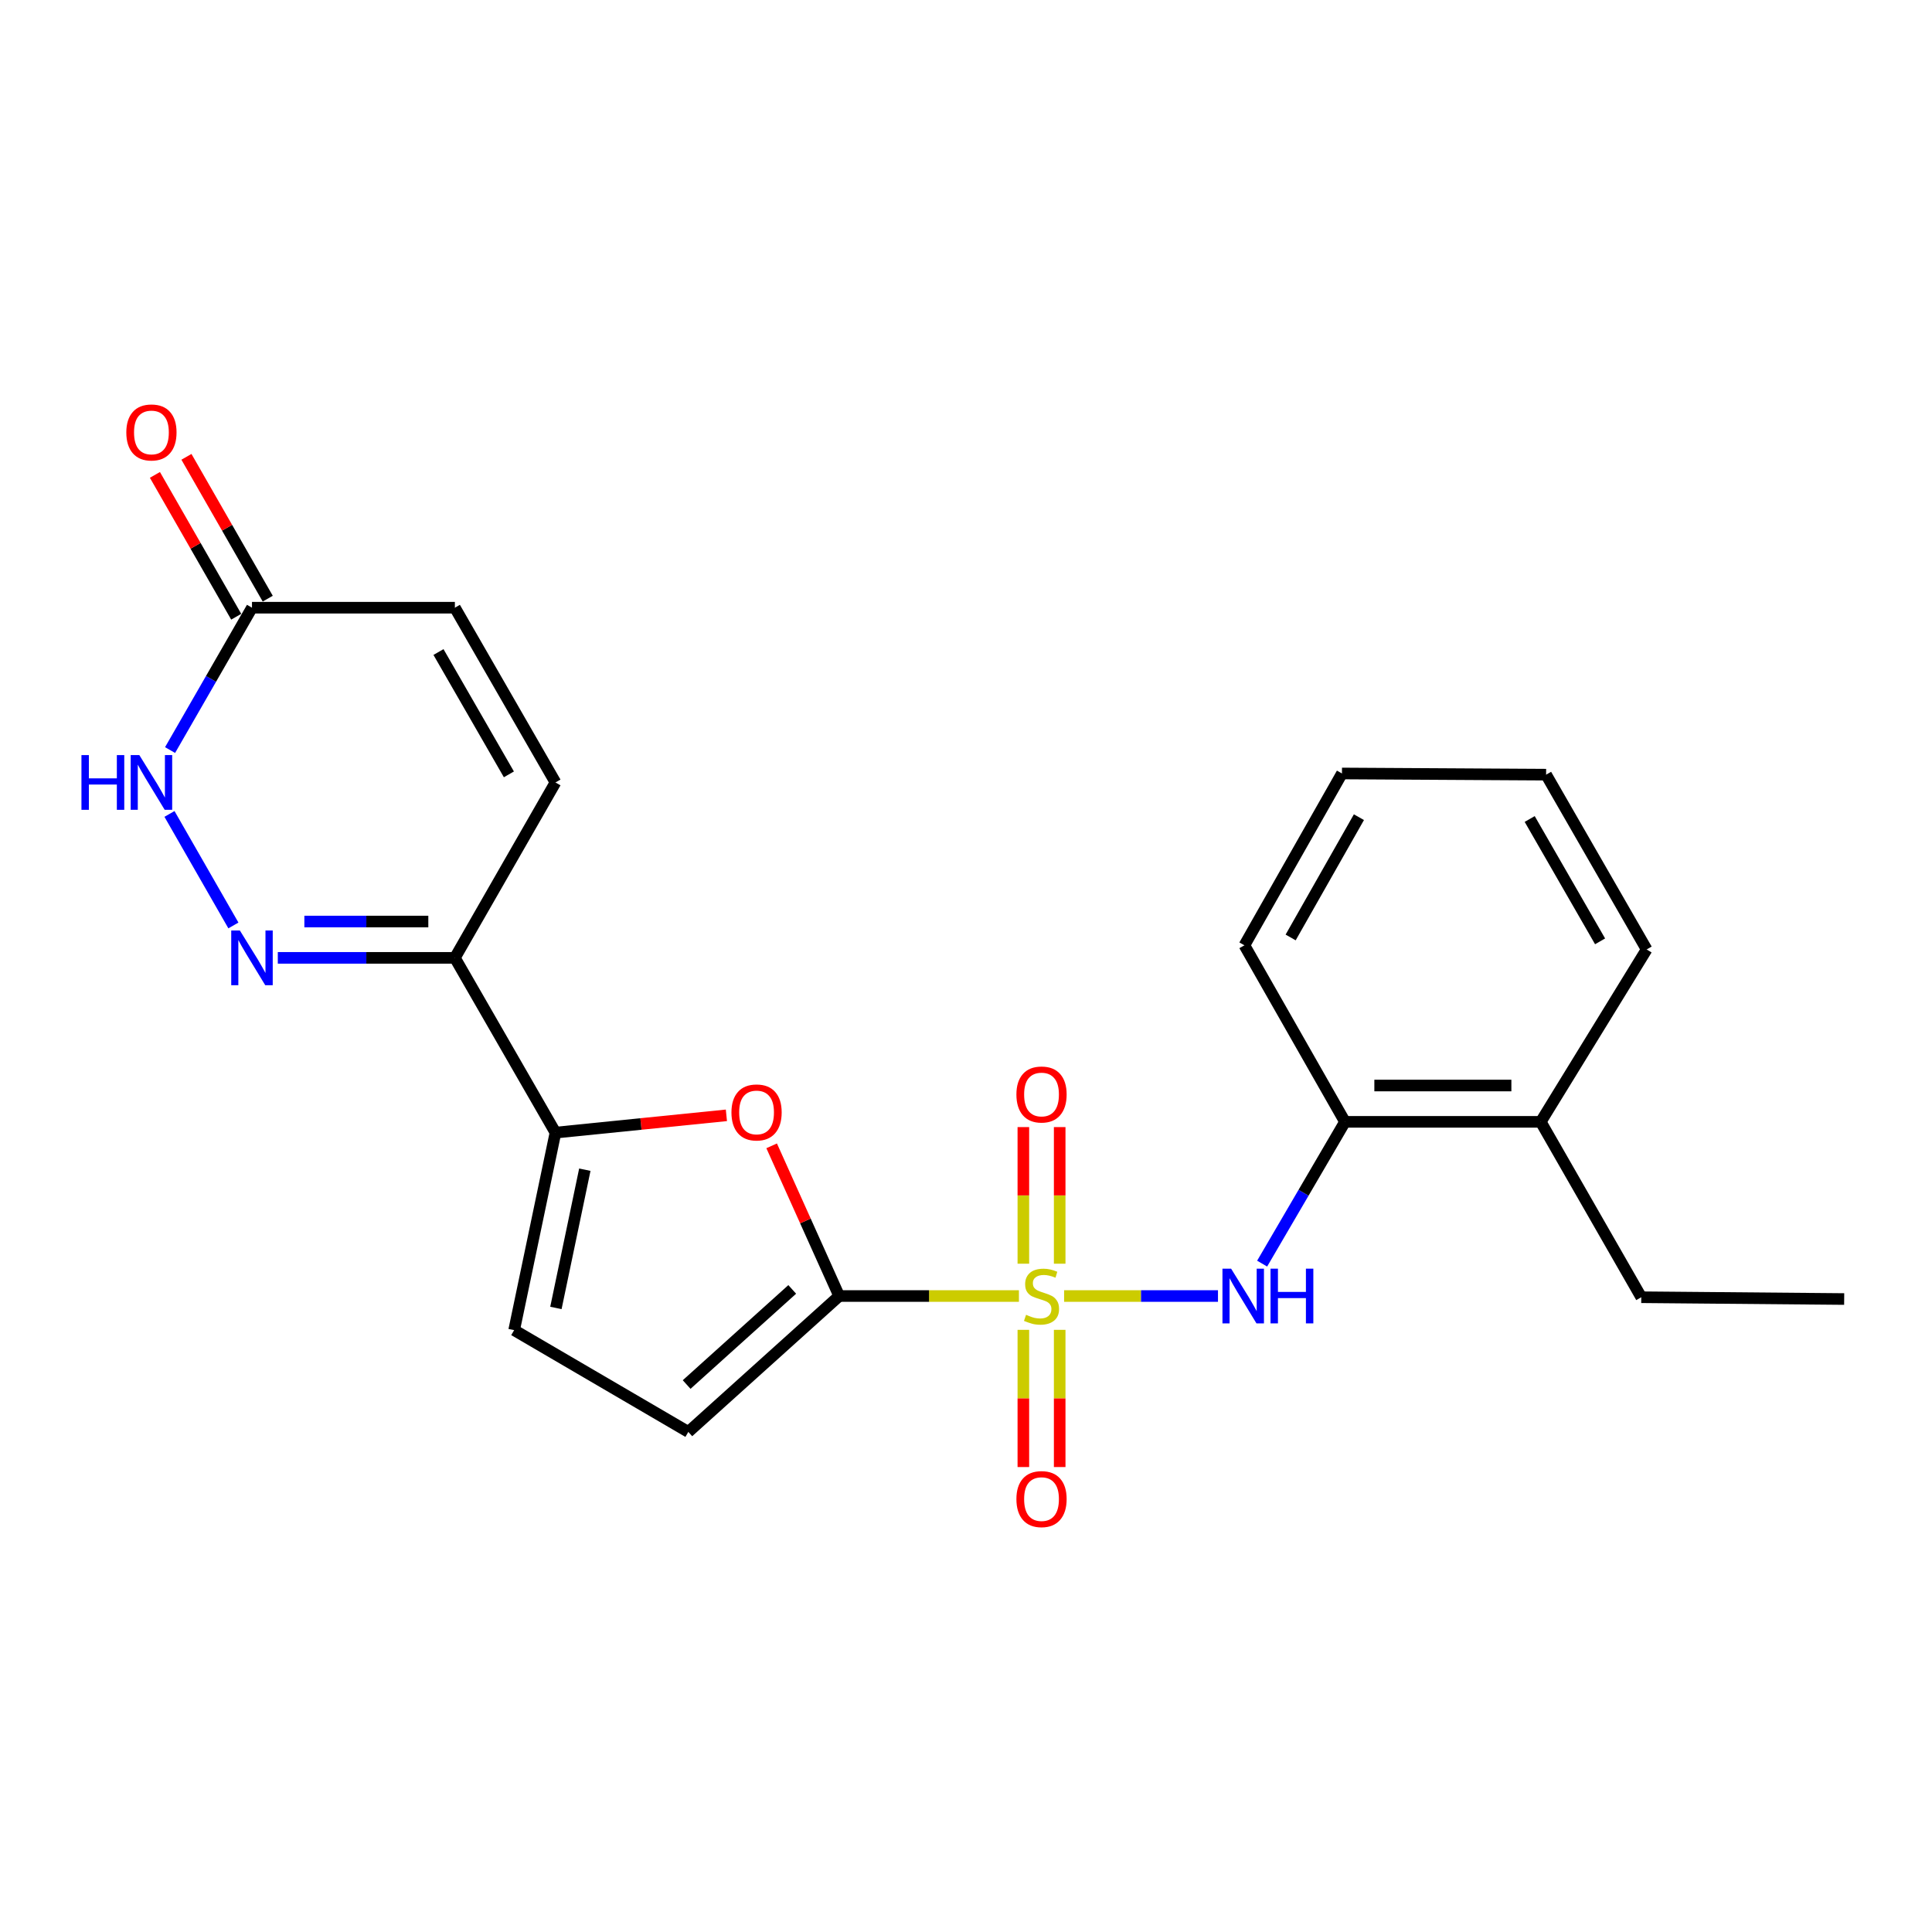 <?xml version='1.0' encoding='iso-8859-1'?>
<svg version='1.1' baseProfile='full'
              xmlns='http://www.w3.org/2000/svg'
                      xmlns:rdkit='http://www.rdkit.org/xml'
                      xmlns:xlink='http://www.w3.org/1999/xlink'
                  xml:space='preserve'
width='1000px' height='1000px' viewBox='0 0 1000 1000'>
<!-- END OF HEADER -->
<rect style='opacity:1.0;fill:#FFFFFF;stroke:none' width='1000' height='1000' x='0' y='0'> </rect>
<path class='bond-0' d='M 527.392,670.819 L 480.873,670.819' style='fill:none;fill-rule:evenodd;stroke:#CCCC00;stroke-width:6px;stroke-linecap:butt;stroke-linejoin:miter;stroke-opacity:1' />
<path class='bond-0' d='M 480.873,670.819 L 434.354,670.819' style='fill:none;fill-rule:evenodd;stroke:#000000;stroke-width:6px;stroke-linecap:butt;stroke-linejoin:miter;stroke-opacity:1' />
<path class='bond-5' d='M 550.78,670.819 L 590.602,670.819' style='fill:none;fill-rule:evenodd;stroke:#CCCC00;stroke-width:6px;stroke-linecap:butt;stroke-linejoin:miter;stroke-opacity:1' />
<path class='bond-5' d='M 590.602,670.819 L 630.424,670.819' style='fill:none;fill-rule:evenodd;stroke:#0000FF;stroke-width:6px;stroke-linecap:butt;stroke-linejoin:miter;stroke-opacity:1' />
<path class='bond-11' d='M 548.492,654.089 L 548.492,618.734' style='fill:none;fill-rule:evenodd;stroke:#CCCC00;stroke-width:6px;stroke-linecap:butt;stroke-linejoin:miter;stroke-opacity:1' />
<path class='bond-11' d='M 548.492,618.734 L 548.492,583.379' style='fill:none;fill-rule:evenodd;stroke:#FF0000;stroke-width:6px;stroke-linecap:butt;stroke-linejoin:miter;stroke-opacity:1' />
<path class='bond-11' d='M 529.688,654.089 L 529.688,618.734' style='fill:none;fill-rule:evenodd;stroke:#CCCC00;stroke-width:6px;stroke-linecap:butt;stroke-linejoin:miter;stroke-opacity:1' />
<path class='bond-11' d='M 529.688,618.734 L 529.688,583.379' style='fill:none;fill-rule:evenodd;stroke:#FF0000;stroke-width:6px;stroke-linecap:butt;stroke-linejoin:miter;stroke-opacity:1' />
<path class='bond-12' d='M 529.688,688.325 L 529.688,723.832' style='fill:none;fill-rule:evenodd;stroke:#CCCC00;stroke-width:6px;stroke-linecap:butt;stroke-linejoin:miter;stroke-opacity:1' />
<path class='bond-12' d='M 529.688,723.832 L 529.688,759.34' style='fill:none;fill-rule:evenodd;stroke:#FF0000;stroke-width:6px;stroke-linecap:butt;stroke-linejoin:miter;stroke-opacity:1' />
<path class='bond-12' d='M 548.492,688.325 L 548.492,723.832' style='fill:none;fill-rule:evenodd;stroke:#CCCC00;stroke-width:6px;stroke-linecap:butt;stroke-linejoin:miter;stroke-opacity:1' />
<path class='bond-12' d='M 548.492,723.832 L 548.492,759.34' style='fill:none;fill-rule:evenodd;stroke:#FF0000;stroke-width:6px;stroke-linecap:butt;stroke-linejoin:miter;stroke-opacity:1' />
<path class='bond-1' d='M 434.354,670.819 L 416.879,631.95' style='fill:none;fill-rule:evenodd;stroke:#000000;stroke-width:6px;stroke-linecap:butt;stroke-linejoin:miter;stroke-opacity:1' />
<path class='bond-1' d='M 416.879,631.95 L 399.404,593.081' style='fill:none;fill-rule:evenodd;stroke:#FF0000;stroke-width:6px;stroke-linecap:butt;stroke-linejoin:miter;stroke-opacity:1' />
<path class='bond-7' d='M 434.354,670.819 L 356.277,741.155' style='fill:none;fill-rule:evenodd;stroke:#000000;stroke-width:6px;stroke-linecap:butt;stroke-linejoin:miter;stroke-opacity:1' />
<path class='bond-7' d='M 410.057,667.399 L 355.403,716.634' style='fill:none;fill-rule:evenodd;stroke:#000000;stroke-width:6px;stroke-linecap:butt;stroke-linejoin:miter;stroke-opacity:1' />
<path class='bond-3' d='M 375.981,577.294 L 331.744,581.769' style='fill:none;fill-rule:evenodd;stroke:#FF0000;stroke-width:6px;stroke-linecap:butt;stroke-linejoin:miter;stroke-opacity:1' />
<path class='bond-3' d='M 331.744,581.769 L 287.508,586.244' style='fill:none;fill-rule:evenodd;stroke:#000000;stroke-width:6px;stroke-linecap:butt;stroke-linejoin:miter;stroke-opacity:1' />
<path class='bond-2' d='M 143.79,495.789 L 189.616,495.789' style='fill:none;fill-rule:evenodd;stroke:#0000FF;stroke-width:6px;stroke-linecap:butt;stroke-linejoin:miter;stroke-opacity:1' />
<path class='bond-2' d='M 189.616,495.789 L 235.443,495.789' style='fill:none;fill-rule:evenodd;stroke:#000000;stroke-width:6px;stroke-linecap:butt;stroke-linejoin:miter;stroke-opacity:1' />
<path class='bond-2' d='M 157.538,476.985 L 189.616,476.985' style='fill:none;fill-rule:evenodd;stroke:#0000FF;stroke-width:6px;stroke-linecap:butt;stroke-linejoin:miter;stroke-opacity:1' />
<path class='bond-2' d='M 189.616,476.985 L 221.695,476.985' style='fill:none;fill-rule:evenodd;stroke:#000000;stroke-width:6px;stroke-linecap:butt;stroke-linejoin:miter;stroke-opacity:1' />
<path class='bond-6' d='M 120.808,479.012 L 87.72,421.291' style='fill:none;fill-rule:evenodd;stroke:#0000FF;stroke-width:6px;stroke-linecap:butt;stroke-linejoin:miter;stroke-opacity:1' />
<path class='bond-4' d='M 287.508,586.244 L 235.443,495.789' style='fill:none;fill-rule:evenodd;stroke:#000000;stroke-width:6px;stroke-linecap:butt;stroke-linejoin:miter;stroke-opacity:1' />
<path class='bond-23' d='M 287.508,586.244 L 266.124,688.473' style='fill:none;fill-rule:evenodd;stroke:#000000;stroke-width:6px;stroke-linecap:butt;stroke-linejoin:miter;stroke-opacity:1' />
<path class='bond-23' d='M 302.706,605.429 L 287.737,676.989' style='fill:none;fill-rule:evenodd;stroke:#000000;stroke-width:6px;stroke-linecap:butt;stroke-linejoin:miter;stroke-opacity:1' />
<path class='bond-10' d='M 235.443,495.789 L 287.508,404.998' style='fill:none;fill-rule:evenodd;stroke:#000000;stroke-width:6px;stroke-linecap:butt;stroke-linejoin:miter;stroke-opacity:1' />
<path class='bond-14' d='M 653.281,654.049 L 674.722,617.357' style='fill:none;fill-rule:evenodd;stroke:#0000FF;stroke-width:6px;stroke-linecap:butt;stroke-linejoin:miter;stroke-opacity:1' />
<path class='bond-14' d='M 674.722,617.357 L 696.163,580.666' style='fill:none;fill-rule:evenodd;stroke:#000000;stroke-width:6px;stroke-linecap:butt;stroke-linejoin:miter;stroke-opacity:1' />
<path class='bond-25' d='M 88.028,388.229 L 109.226,351.386' style='fill:none;fill-rule:evenodd;stroke:#0000FF;stroke-width:6px;stroke-linecap:butt;stroke-linejoin:miter;stroke-opacity:1' />
<path class='bond-25' d='M 109.226,351.386 L 130.425,314.543' style='fill:none;fill-rule:evenodd;stroke:#000000;stroke-width:6px;stroke-linecap:butt;stroke-linejoin:miter;stroke-opacity:1' />
<path class='bond-8' d='M 356.277,741.155 L 266.124,688.473' style='fill:none;fill-rule:evenodd;stroke:#000000;stroke-width:6px;stroke-linecap:butt;stroke-linejoin:miter;stroke-opacity:1' />
<path class='bond-9' d='M 130.425,314.543 L 235.443,314.543' style='fill:none;fill-rule:evenodd;stroke:#000000;stroke-width:6px;stroke-linecap:butt;stroke-linejoin:miter;stroke-opacity:1' />
<path class='bond-15' d='M 138.581,309.867 L 117.539,273.16' style='fill:none;fill-rule:evenodd;stroke:#000000;stroke-width:6px;stroke-linecap:butt;stroke-linejoin:miter;stroke-opacity:1' />
<path class='bond-15' d='M 117.539,273.16 L 96.498,236.453' style='fill:none;fill-rule:evenodd;stroke:#FF0000;stroke-width:6px;stroke-linecap:butt;stroke-linejoin:miter;stroke-opacity:1' />
<path class='bond-15' d='M 122.268,319.218 L 101.226,282.511' style='fill:none;fill-rule:evenodd;stroke:#000000;stroke-width:6px;stroke-linecap:butt;stroke-linejoin:miter;stroke-opacity:1' />
<path class='bond-15' d='M 101.226,282.511 L 80.184,245.804' style='fill:none;fill-rule:evenodd;stroke:#FF0000;stroke-width:6px;stroke-linecap:butt;stroke-linejoin:miter;stroke-opacity:1' />
<path class='bond-13' d='M 287.508,404.998 L 235.443,314.543' style='fill:none;fill-rule:evenodd;stroke:#000000;stroke-width:6px;stroke-linecap:butt;stroke-linejoin:miter;stroke-opacity:1' />
<path class='bond-13' d='M 263.401,400.81 L 226.956,337.491' style='fill:none;fill-rule:evenodd;stroke:#000000;stroke-width:6px;stroke-linecap:butt;stroke-linejoin:miter;stroke-opacity:1' />
<path class='bond-16' d='M 696.163,580.666 L 797.483,580.666' style='fill:none;fill-rule:evenodd;stroke:#000000;stroke-width:6px;stroke-linecap:butt;stroke-linejoin:miter;stroke-opacity:1' />
<path class='bond-16' d='M 711.361,561.862 L 782.285,561.862' style='fill:none;fill-rule:evenodd;stroke:#000000;stroke-width:6px;stroke-linecap:butt;stroke-linejoin:miter;stroke-opacity:1' />
<path class='bond-17' d='M 696.163,580.666 L 644.108,489.291' style='fill:none;fill-rule:evenodd;stroke:#000000;stroke-width:6px;stroke-linecap:butt;stroke-linejoin:miter;stroke-opacity:1' />
<path class='bond-18' d='M 797.483,580.666 L 849.517,671.446' style='fill:none;fill-rule:evenodd;stroke:#000000;stroke-width:6px;stroke-linecap:butt;stroke-linejoin:miter;stroke-opacity:1' />
<path class='bond-19' d='M 797.483,580.666 L 852.306,491.432' style='fill:none;fill-rule:evenodd;stroke:#000000;stroke-width:6px;stroke-linecap:butt;stroke-linejoin:miter;stroke-opacity:1' />
<path class='bond-21' d='M 644.108,489.291 L 694.596,400.35' style='fill:none;fill-rule:evenodd;stroke:#000000;stroke-width:6px;stroke-linecap:butt;stroke-linejoin:miter;stroke-opacity:1' />
<path class='bond-21' d='M 668.034,485.232 L 703.375,422.974' style='fill:none;fill-rule:evenodd;stroke:#000000;stroke-width:6px;stroke-linecap:butt;stroke-linejoin:miter;stroke-opacity:1' />
<path class='bond-20' d='M 849.517,671.446 L 954.545,672.375' style='fill:none;fill-rule:evenodd;stroke:#000000;stroke-width:6px;stroke-linecap:butt;stroke-linejoin:miter;stroke-opacity:1' />
<path class='bond-24' d='M 852.306,491.432 L 800.262,400.966' style='fill:none;fill-rule:evenodd;stroke:#000000;stroke-width:6px;stroke-linecap:butt;stroke-linejoin:miter;stroke-opacity:1' />
<path class='bond-24' d='M 828.2,487.239 L 791.769,423.913' style='fill:none;fill-rule:evenodd;stroke:#000000;stroke-width:6px;stroke-linecap:butt;stroke-linejoin:miter;stroke-opacity:1' />
<path class='bond-22' d='M 694.596,400.35 L 800.262,400.966' style='fill:none;fill-rule:evenodd;stroke:#000000;stroke-width:6px;stroke-linecap:butt;stroke-linejoin:miter;stroke-opacity:1' />
<path  class='atom-0' d='M 531.09 680.539
Q 531.41 680.659, 532.73 681.219
Q 534.05 681.779, 535.49 682.139
Q 536.97 682.459, 538.41 682.459
Q 541.09 682.459, 542.65 681.179
Q 544.21 679.859, 544.21 677.579
Q 544.21 676.019, 543.41 675.059
Q 542.65 674.099, 541.45 673.579
Q 540.25 673.059, 538.25 672.459
Q 535.73 671.699, 534.21 670.979
Q 532.73 670.259, 531.65 668.739
Q 530.61 667.219, 530.61 664.659
Q 530.61 661.099, 533.01 658.899
Q 535.45 656.699, 540.25 656.699
Q 543.53 656.699, 547.25 658.259
L 546.33 661.339
Q 542.93 659.939, 540.37 659.939
Q 537.61 659.939, 536.09 661.099
Q 534.57 662.219, 534.61 664.179
Q 534.61 665.699, 535.37 666.619
Q 536.17 667.539, 537.29 668.059
Q 538.45 668.579, 540.37 669.179
Q 542.93 669.979, 544.45 670.779
Q 545.97 671.579, 547.05 673.219
Q 548.17 674.819, 548.17 677.579
Q 548.17 681.499, 545.53 683.619
Q 542.93 685.699, 538.57 685.699
Q 536.05 685.699, 534.13 685.139
Q 532.25 684.619, 530.01 683.699
L 531.09 680.539
' fill='#CCCC00'/>
<path  class='atom-2' d='M 378.596 575.794
Q 378.596 568.994, 381.956 565.194
Q 385.316 561.394, 391.596 561.394
Q 397.876 561.394, 401.236 565.194
Q 404.596 568.994, 404.596 575.794
Q 404.596 582.674, 401.196 586.594
Q 397.796 590.474, 391.596 590.474
Q 385.356 590.474, 381.956 586.594
Q 378.596 582.714, 378.596 575.794
M 391.596 587.274
Q 395.916 587.274, 398.236 584.394
Q 400.596 581.474, 400.596 575.794
Q 400.596 570.234, 398.236 567.434
Q 395.916 564.594, 391.596 564.594
Q 387.276 564.594, 384.916 567.394
Q 382.596 570.194, 382.596 575.794
Q 382.596 581.514, 384.916 584.394
Q 387.276 587.274, 391.596 587.274
' fill='#FF0000'/>
<path  class='atom-3' d='M 124.165 481.629
L 133.445 496.629
Q 134.365 498.109, 135.845 500.789
Q 137.325 503.469, 137.405 503.629
L 137.405 481.629
L 141.165 481.629
L 141.165 509.949
L 137.285 509.949
L 127.325 493.549
Q 126.165 491.629, 124.925 489.429
Q 123.725 487.229, 123.365 486.549
L 123.365 509.949
L 119.685 509.949
L 119.685 481.629
L 124.165 481.629
' fill='#0000FF'/>
<path  class='atom-6' d='M 637.221 656.659
L 646.501 671.659
Q 647.421 673.139, 648.901 675.819
Q 650.381 678.499, 650.461 678.659
L 650.461 656.659
L 654.221 656.659
L 654.221 684.979
L 650.341 684.979
L 640.381 668.579
Q 639.221 666.659, 637.981 664.459
Q 636.781 662.259, 636.421 661.579
L 636.421 684.979
L 632.741 684.979
L 632.741 656.659
L 637.221 656.659
' fill='#0000FF'/>
<path  class='atom-6' d='M 657.621 656.659
L 661.461 656.659
L 661.461 668.699
L 675.941 668.699
L 675.941 656.659
L 679.781 656.659
L 679.781 684.979
L 675.941 684.979
L 675.941 671.899
L 661.461 671.899
L 661.461 684.979
L 657.621 684.979
L 657.621 656.659
' fill='#0000FF'/>
<path  class='atom-7' d='M 42.16 390.838
L 46 390.838
L 46 402.878
L 60.48 402.878
L 60.48 390.838
L 64.32 390.838
L 64.32 419.158
L 60.48 419.158
L 60.48 406.078
L 46 406.078
L 46 419.158
L 42.16 419.158
L 42.16 390.838
' fill='#0000FF'/>
<path  class='atom-7' d='M 72.12 390.838
L 81.4 405.838
Q 82.32 407.318, 83.8 409.998
Q 85.28 412.678, 85.36 412.838
L 85.36 390.838
L 89.12 390.838
L 89.12 419.158
L 85.24 419.158
L 75.28 402.758
Q 74.12 400.838, 72.88 398.638
Q 71.68 396.438, 71.32 395.758
L 71.32 419.158
L 67.64 419.158
L 67.64 390.838
L 72.12 390.838
' fill='#0000FF'/>
<path  class='atom-12' d='M 526.09 566.508
Q 526.09 559.708, 529.45 555.908
Q 532.81 552.108, 539.09 552.108
Q 545.37 552.108, 548.73 555.908
Q 552.09 559.708, 552.09 566.508
Q 552.09 573.388, 548.69 577.308
Q 545.29 581.188, 539.09 581.188
Q 532.85 581.188, 529.45 577.308
Q 526.09 573.428, 526.09 566.508
M 539.09 577.988
Q 543.41 577.988, 545.73 575.108
Q 548.09 572.188, 548.09 566.508
Q 548.09 560.948, 545.73 558.148
Q 543.41 555.308, 539.09 555.308
Q 534.77 555.308, 532.41 558.108
Q 530.09 560.908, 530.09 566.508
Q 530.09 572.228, 532.41 575.108
Q 534.77 577.988, 539.09 577.988
' fill='#FF0000'/>
<path  class='atom-13' d='M 526.09 775.928
Q 526.09 769.128, 529.45 765.328
Q 532.81 761.528, 539.09 761.528
Q 545.37 761.528, 548.73 765.328
Q 552.09 769.128, 552.09 775.928
Q 552.09 782.808, 548.69 786.728
Q 545.29 790.608, 539.09 790.608
Q 532.85 790.608, 529.45 786.728
Q 526.09 782.848, 526.09 775.928
M 539.09 787.408
Q 543.41 787.408, 545.73 784.528
Q 548.09 781.608, 548.09 775.928
Q 548.09 770.368, 545.73 767.568
Q 543.41 764.728, 539.09 764.728
Q 534.77 764.728, 532.41 767.528
Q 530.09 770.328, 530.09 775.928
Q 530.09 781.648, 532.41 784.528
Q 534.77 787.408, 539.09 787.408
' fill='#FF0000'/>
<path  class='atom-16' d='M 65.38 223.832
Q 65.38 217.032, 68.74 213.232
Q 72.1 209.432, 78.38 209.432
Q 84.66 209.432, 88.02 213.232
Q 91.38 217.032, 91.38 223.832
Q 91.38 230.712, 87.98 234.632
Q 84.58 238.512, 78.38 238.512
Q 72.14 238.512, 68.74 234.632
Q 65.38 230.752, 65.38 223.832
M 78.38 235.312
Q 82.7 235.312, 85.02 232.432
Q 87.38 229.512, 87.38 223.832
Q 87.38 218.272, 85.02 215.472
Q 82.7 212.632, 78.38 212.632
Q 74.06 212.632, 71.7 215.432
Q 69.38 218.232, 69.38 223.832
Q 69.38 229.552, 71.7 232.432
Q 74.06 235.312, 78.38 235.312
' fill='#FF0000'/>
</svg>
